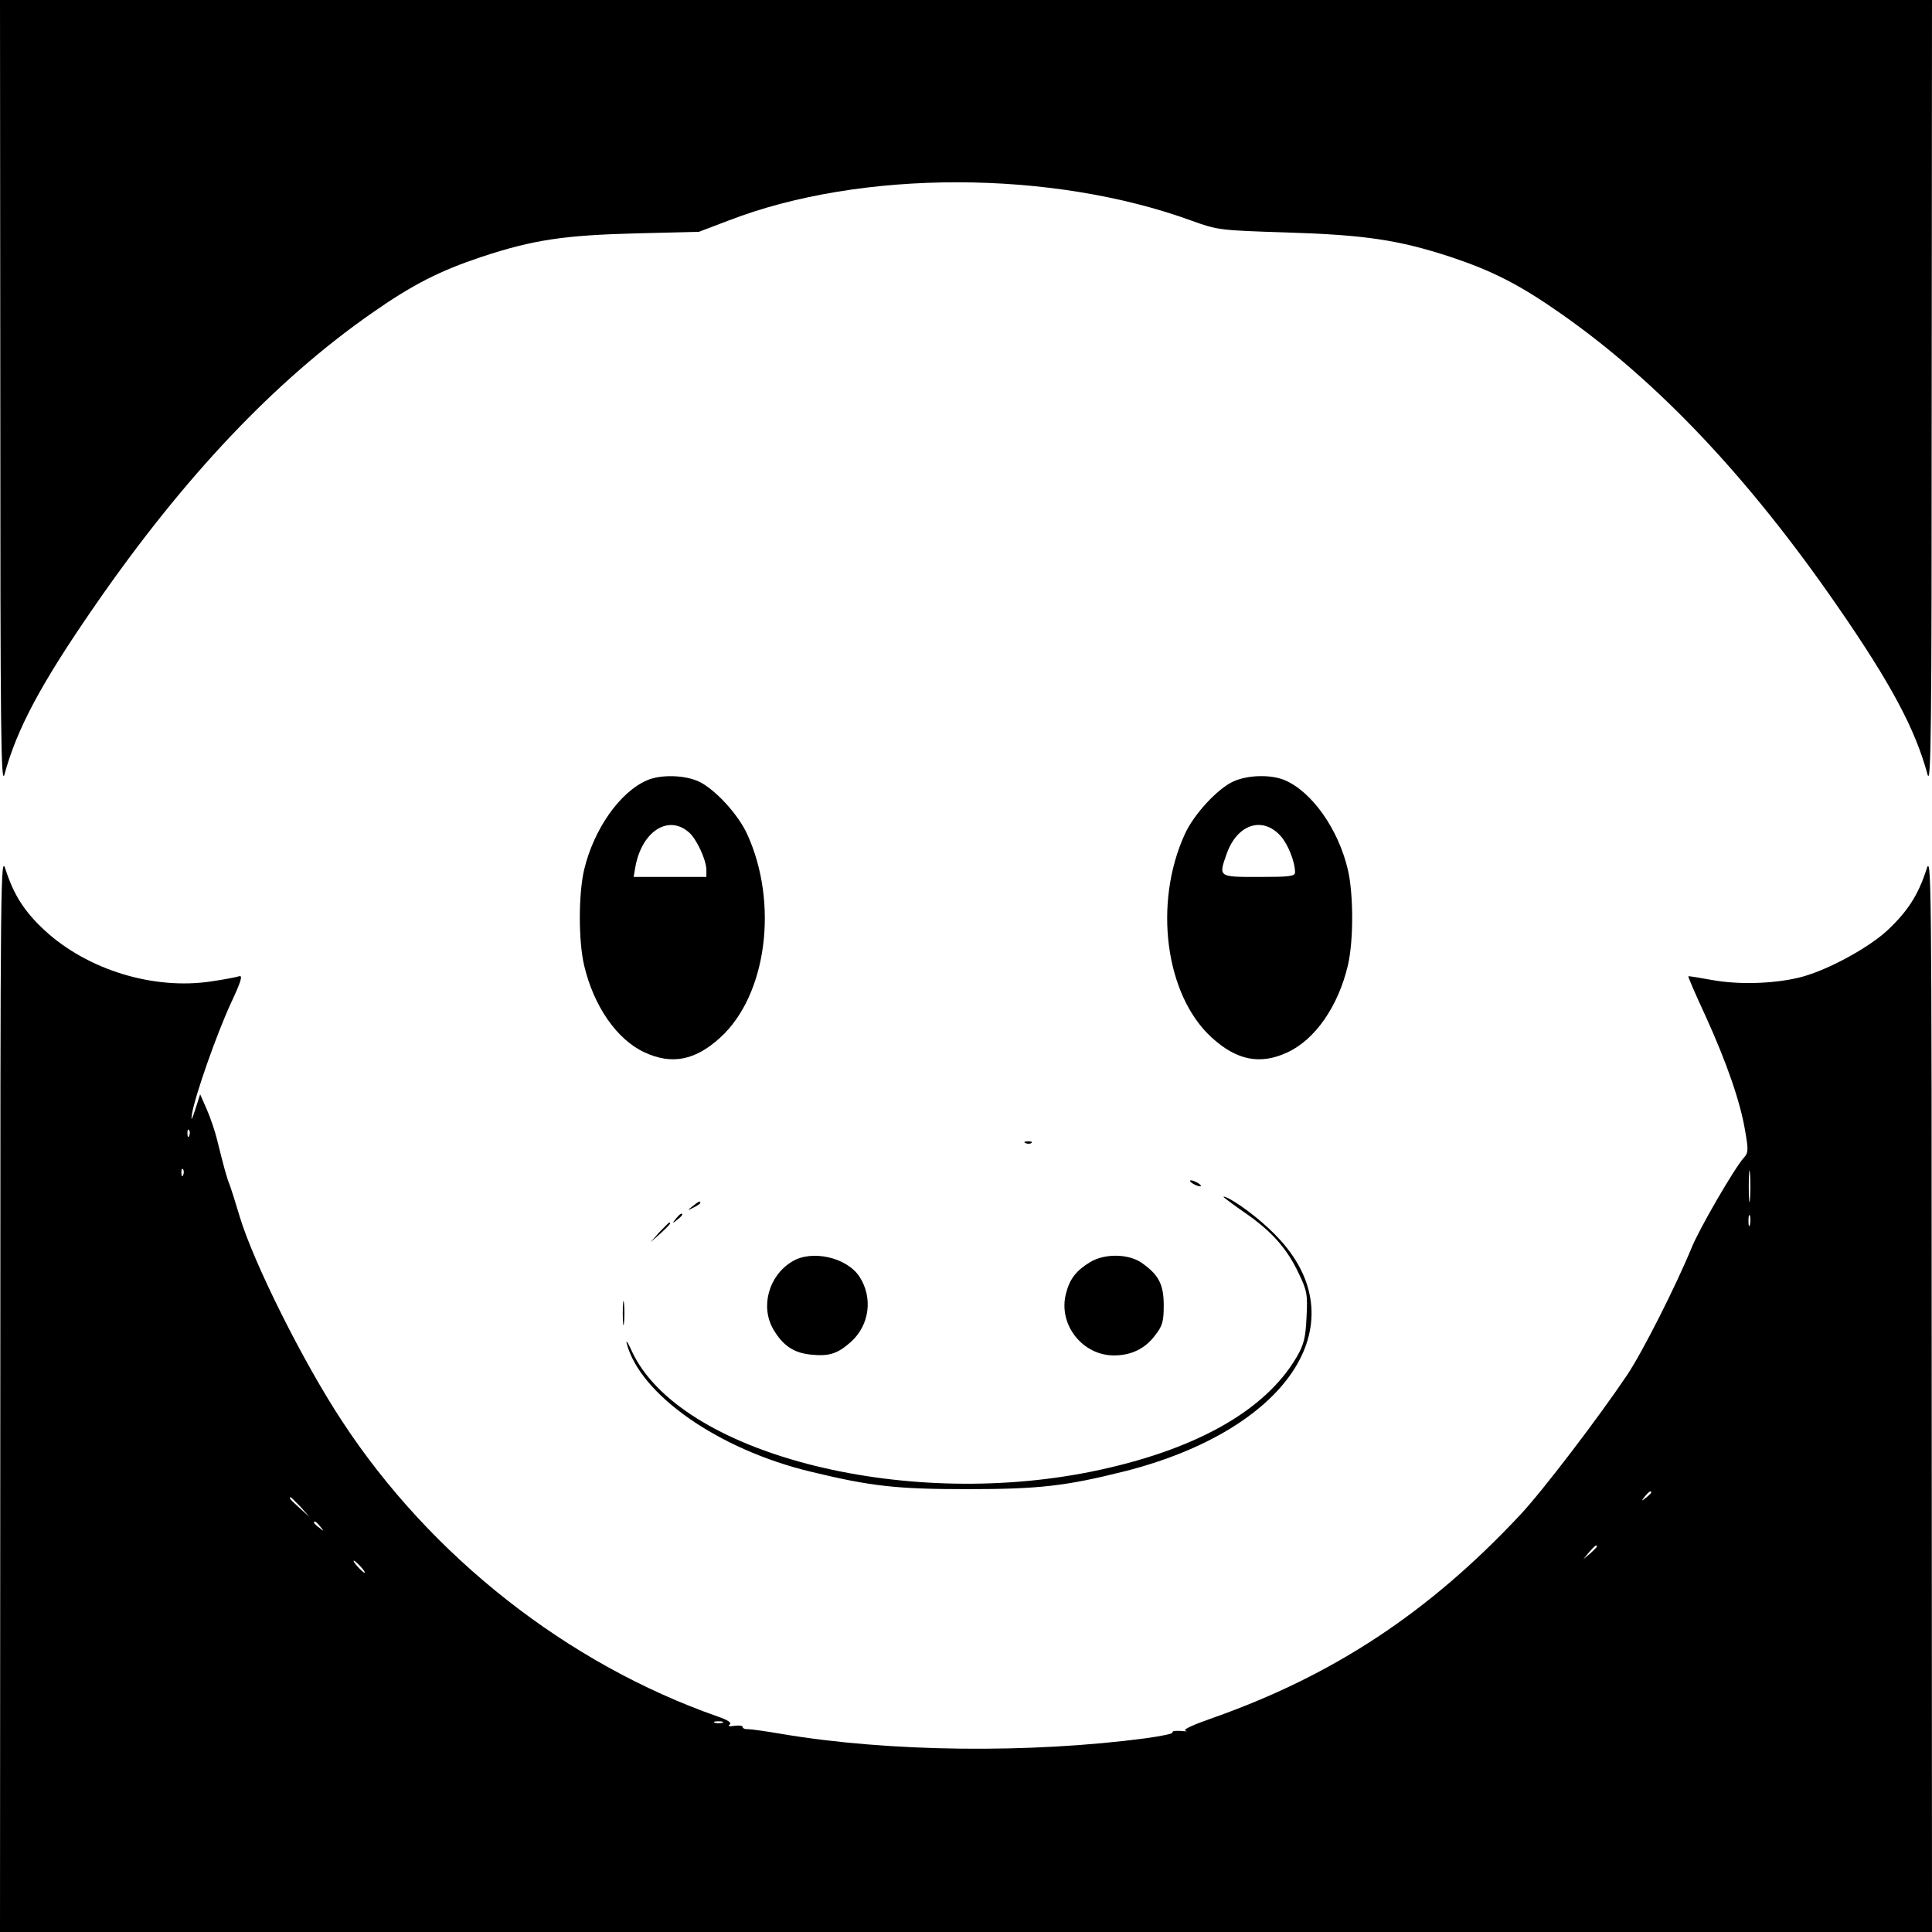 <?xml version="1.0" standalone="no"?>
<!DOCTYPE svg PUBLIC "-//W3C//DTD SVG 20010904//EN"
 "http://www.w3.org/TR/2001/REC-SVG-20010904/DTD/svg10.dtd">
<svg version="1.0" xmlns="http://www.w3.org/2000/svg"
 width="640pt" height="640pt" viewBox="0 0 640 640"
 preserveAspectRatio="xMidYMid meet">
<g transform="translate(0,640) scale(0.1,-0.1)"
fill="#000000" stroke="none">
<path d="M1 5093 c0 -1118 2 -1301 14 -1258 41 151 121 301 301 561 294 425
595 743 916 967 136 95 225 140 363 186 172 57 276 72 515 78 l205 5 100 38
c438 169 1071 168 1535 -2 83 -30 91 -31 310 -38 262 -8 374 -25 545 -81 138
-46 227 -91 363 -186 321 -224 622 -542 916 -967 180 -260 260 -410 301 -561
12 -43 14 140 14 1258 l1 1307 -3200 0 -3200 0 1 -1307z"/>
<path d="M2143 3815 c-90 -39 -176 -162 -208 -296 -19 -82 -19 -236 0 -317 32
-136 109 -246 200 -288 90 -42 168 -27 251 49 154 140 194 445 89 674 -30 66
-108 150 -160 174 -47 22 -127 24 -172 4z m140 -173 c25 -22 56 -90 57 -122
l0 -25 -121 0 -120 0 6 35 c22 117 110 173 178 112z"/>
<path d="M4085 3811 c-52 -24 -130 -108 -160 -174 -105 -229 -65 -534 89 -674
83 -76 161 -91 251 -49 91 42 168 152 200 288 19 81 19 235 0 317 -32 136
-120 259 -210 297 -47 19 -122 17 -170 -5z m157 -180 c25 -28 48 -86 48 -121
0 -13 -20 -15 -120 -15 -135 0 -134 -1 -106 78 35 97 118 124 178 58z"/>
<path d="M1 1788 l-1 -1788 3200 0 3200 0 -1 1788 c0 1744 -1 1786 -18 1730
-27 -83 -62 -138 -131 -202 -66 -60 -206 -135 -293 -155 -85 -20 -197 -23
-282 -8 -44 8 -81 14 -82 13 -2 -1 24 -61 57 -132 70 -154 115 -284 131 -380
11 -63 11 -73 -5 -90 -30 -33 -148 -236 -173 -299 -52 -126 -162 -344 -213
-420 -94 -140 -279 -383 -354 -463 -302 -323 -619 -532 -1019 -673 -63 -22
-101 -39 -90 -42 10 -2 3 -3 -15 -1 -18 1 -30 0 -28 -5 3 -4 -37 -12 -87 -19
-384 -51 -851 -46 -1207 14 -52 9 -103 16 -112 16 -10 -1 -18 3 -18 7 0 5 -12
6 -27 4 -18 -3 -23 -1 -16 4 8 6 -5 15 -40 27 -497 174 -950 530 -1243 977
-130 197 -294 526 -340 679 -14 47 -29 94 -33 105 -9 20 -20 61 -42 150 -7 28
-22 73 -34 100 l-22 50 -16 -50 c-12 -36 -15 -41 -11 -15 10 61 83 268 129
367 34 73 40 93 27 89 -9 -3 -51 -11 -92 -17 -191 -29 -410 38 -552 169 -67
62 -102 117 -129 200 -17 56 -18 14 -18 -1730z m626 850 c-3 -8 -6 -5 -6 6 -1
11 2 17 5 13 3 -3 4 -12 1 -19z m5170 -210 c-2 -24 -4 -5 -4 42 0 47 2 66 4
43 2 -24 2 -62 0 -85z m-5190 80 c-3 -8 -6 -5 -6 6 -1 11 2 17 5 13 3 -3 4
-12 1 -19z m5190 -165 c-3 -10 -5 -4 -5 12 0 17 2 24 5 18 2 -7 2 -21 0 -30z
m-327 -887 c0 -2 -8 -10 -17 -17 -16 -13 -17 -12 -4 4 13 16 21 21 21 13z
m-4474 -48 l29 -33 -32 29 c-31 28 -38 36 -30 36 2 0 16 -15 33 -32z m65 -65
c13 -16 12 -17 -3 -4 -10 7 -18 15 -18 17 0 8 8 3 21 -13z m4229 -66 c0 -2
-10 -12 -22 -23 l-23 -19 19 23 c18 21 26 27 26 19z m-4095 -67 c10 -11 16
-20 13 -20 -3 0 -13 9 -23 20 -10 11 -16 20 -13 20 3 0 13 -9 23 -20z m1198
-517 c-7 -2 -19 -2 -25 0 -7 3 -2 5 12 5 14 0 19 -2 13 -5z"/>
<path d="M3398 2613 c7 -3 16 -2 19 1 4 3 -2 6 -13 5 -11 0 -14 -3 -6 -6z"/>
<path d="M3950 2480 c8 -5 20 -10 25 -10 6 0 3 5 -5 10 -8 5 -19 10 -25 10 -5
0 -3 -5 5 -10z"/>
<path d="M4055 2433 c6 -5 40 -31 77 -56 83 -59 132 -114 170 -195 28 -58 30
-70 26 -146 -3 -68 -9 -91 -33 -132 -105 -179 -340 -310 -680 -379 -632 -128
-1364 63 -1521 397 -13 29 -21 42 -18 28 44 -170 305 -352 609 -425 202 -49
287 -58 520 -58 235 0 325 10 520 59 537 136 771 483 517 765 -45 51 -124 114
-172 139 -14 7 -20 8 -15 3z"/>
<path d="M2294 2404 c-18 -14 -18 -15 4 -4 12 6 22 13 22 15 0 8 -5 6 -26 -11z"/>
<path d="M2239 2363 c-13 -16 -12 -17 4 -4 9 7 17 15 17 17 0 8 -8 3 -21 -13z"/>
<path d="M2184 2318 l-29 -33 33 29 c30 28 37 36 29 36 -2 0 -16 -15 -33 -32z"/>
<path d="M2624 2221 c-78 -47 -106 -150 -62 -225 31 -53 67 -77 121 -83 63 -7
91 2 136 42 62 56 73 147 28 216 -42 64 -158 90 -223 50z"/>
<path d="M3611 2219 c-46 -28 -68 -56 -80 -105 -26 -101 54 -204 159 -204 57
0 103 22 136 66 25 32 29 46 29 100 0 70 -17 102 -75 142 -44 29 -121 30 -169
1z"/>
<path d="M2063 2050 c0 -36 2 -50 4 -32 2 17 2 47 0 65 -2 17 -4 3 -4 -33z"/>
</g>
</svg>
